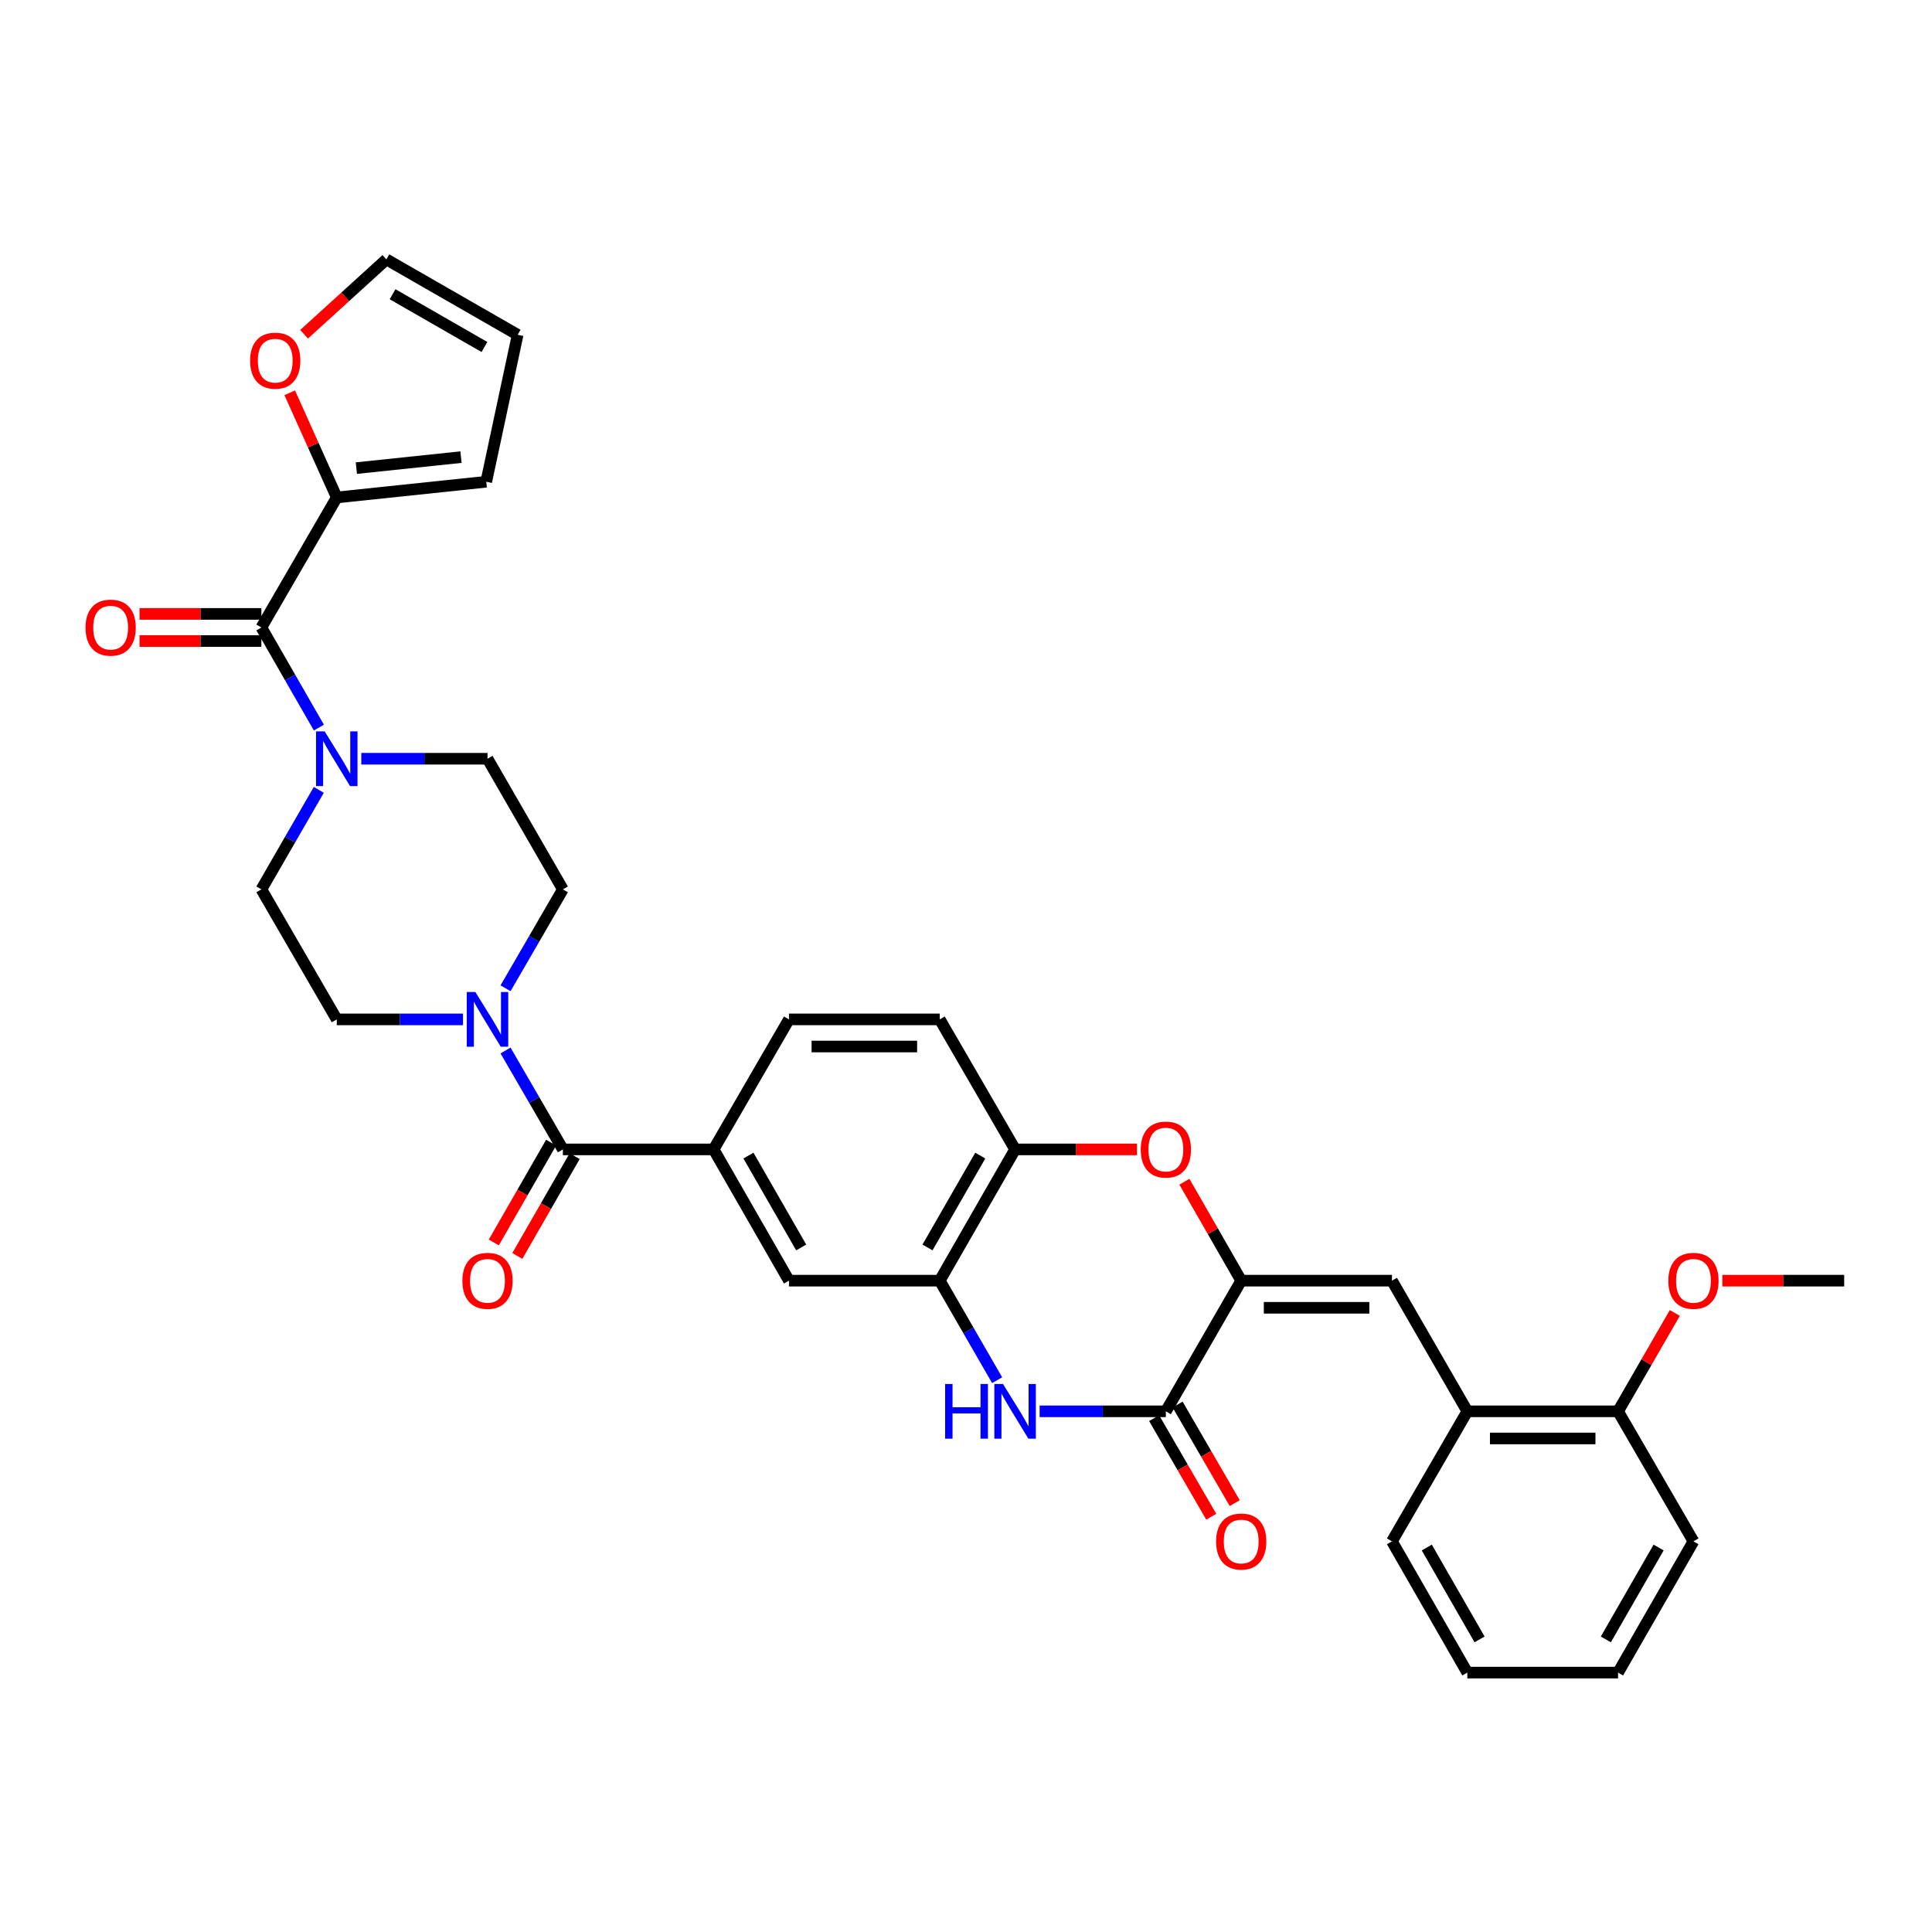 <?xml version='1.0' encoding='iso-8859-1'?>
<svg version='1.1' baseProfile='full'
              xmlns='http://www.w3.org/2000/svg'
                      xmlns:rdkit='http://www.rdkit.org/xml'
                      xmlns:xlink='http://www.w3.org/1999/xlink'
                  xml:space='preserve'
width='1000px' height='1000px' viewBox='0 0 1000 1000'>
<!-- END OF HEADER -->
<rect style='opacity:1.0;fill:#FFFFFF;stroke:none' width='1000' height='1000' x='0' y='0'> </rect>
<path class='bond-0' d='M 642.446,662.869 L 603.445,730.502' style='fill:none;fill-rule:evenodd;stroke:#000000;stroke-width:6px;stroke-linecap:butt;stroke-linejoin:miter;stroke-opacity:1' />
<path class='bond-2' d='M 642.446,662.869 L 627.744,637.259' style='fill:none;fill-rule:evenodd;stroke:#000000;stroke-width:6px;stroke-linecap:butt;stroke-linejoin:miter;stroke-opacity:1' />
<path class='bond-2' d='M 627.744,637.259 L 613.043,611.65' style='fill:none;fill-rule:evenodd;stroke:#FF0000;stroke-width:6px;stroke-linecap:butt;stroke-linejoin:miter;stroke-opacity:1' />
<path class='bond-7' d='M 642.446,662.869 L 720.471,662.869' style='fill:none;fill-rule:evenodd;stroke:#000000;stroke-width:6px;stroke-linecap:butt;stroke-linejoin:miter;stroke-opacity:1' />
<path class='bond-7' d='M 654.15,676.912 L 708.767,676.912' style='fill:none;fill-rule:evenodd;stroke:#000000;stroke-width:6px;stroke-linecap:butt;stroke-linejoin:miter;stroke-opacity:1' />
<path class='bond-1' d='M 603.445,730.502 L 570.774,730.502' style='fill:none;fill-rule:evenodd;stroke:#000000;stroke-width:6px;stroke-linecap:butt;stroke-linejoin:miter;stroke-opacity:1' />
<path class='bond-1' d='M 570.774,730.502 L 538.103,730.502' style='fill:none;fill-rule:evenodd;stroke:#0000FF;stroke-width:6px;stroke-linecap:butt;stroke-linejoin:miter;stroke-opacity:1' />
<path class='bond-15' d='M 597.37,734.022 L 612.157,759.539' style='fill:none;fill-rule:evenodd;stroke:#000000;stroke-width:6px;stroke-linecap:butt;stroke-linejoin:miter;stroke-opacity:1' />
<path class='bond-15' d='M 612.157,759.539 L 626.945,785.055' style='fill:none;fill-rule:evenodd;stroke:#FF0000;stroke-width:6px;stroke-linecap:butt;stroke-linejoin:miter;stroke-opacity:1' />
<path class='bond-15' d='M 609.52,726.981 L 624.308,752.497' style='fill:none;fill-rule:evenodd;stroke:#000000;stroke-width:6px;stroke-linecap:butt;stroke-linejoin:miter;stroke-opacity:1' />
<path class='bond-15' d='M 624.308,752.497 L 639.095,778.014' style='fill:none;fill-rule:evenodd;stroke:#FF0000;stroke-width:6px;stroke-linecap:butt;stroke-linejoin:miter;stroke-opacity:1' />
<path class='bond-34' d='M 516.12,714.39 L 501.262,688.629' style='fill:none;fill-rule:evenodd;stroke:#0000FF;stroke-width:6px;stroke-linecap:butt;stroke-linejoin:miter;stroke-opacity:1' />
<path class='bond-34' d='M 501.262,688.629 L 486.404,662.869' style='fill:none;fill-rule:evenodd;stroke:#000000;stroke-width:6px;stroke-linecap:butt;stroke-linejoin:miter;stroke-opacity:1' />
<path class='bond-11' d='M 588.494,594.931 L 556.953,594.931' style='fill:none;fill-rule:evenodd;stroke:#FF0000;stroke-width:6px;stroke-linecap:butt;stroke-linejoin:miter;stroke-opacity:1' />
<path class='bond-11' d='M 556.953,594.931 L 525.412,594.931' style='fill:none;fill-rule:evenodd;stroke:#000000;stroke-width:6px;stroke-linecap:butt;stroke-linejoin:miter;stroke-opacity:1' />
<path class='bond-3' d='M 291.345,594.931 L 369.37,594.931' style='fill:none;fill-rule:evenodd;stroke:#000000;stroke-width:6px;stroke-linecap:butt;stroke-linejoin:miter;stroke-opacity:1' />
<path class='bond-5' d='M 291.345,594.931 L 276.506,569.335' style='fill:none;fill-rule:evenodd;stroke:#000000;stroke-width:6px;stroke-linecap:butt;stroke-linejoin:miter;stroke-opacity:1' />
<path class='bond-5' d='M 276.506,569.335 L 261.666,543.738' style='fill:none;fill-rule:evenodd;stroke:#0000FF;stroke-width:6px;stroke-linecap:butt;stroke-linejoin:miter;stroke-opacity:1' />
<path class='bond-20' d='M 285.257,591.434 L 270.423,617.264' style='fill:none;fill-rule:evenodd;stroke:#000000;stroke-width:6px;stroke-linecap:butt;stroke-linejoin:miter;stroke-opacity:1' />
<path class='bond-20' d='M 270.423,617.264 L 255.589,643.093' style='fill:none;fill-rule:evenodd;stroke:#FF0000;stroke-width:6px;stroke-linecap:butt;stroke-linejoin:miter;stroke-opacity:1' />
<path class='bond-20' d='M 297.434,598.428 L 282.601,624.257' style='fill:none;fill-rule:evenodd;stroke:#000000;stroke-width:6px;stroke-linecap:butt;stroke-linejoin:miter;stroke-opacity:1' />
<path class='bond-20' d='M 282.601,624.257 L 267.767,650.087' style='fill:none;fill-rule:evenodd;stroke:#FF0000;stroke-width:6px;stroke-linecap:butt;stroke-linejoin:miter;stroke-opacity:1' />
<path class='bond-4' d='M 135.288,324.781 L 150.171,350.691' style='fill:none;fill-rule:evenodd;stroke:#000000;stroke-width:6px;stroke-linecap:butt;stroke-linejoin:miter;stroke-opacity:1' />
<path class='bond-4' d='M 150.171,350.691 L 165.053,376.6' style='fill:none;fill-rule:evenodd;stroke:#0000FF;stroke-width:6px;stroke-linecap:butt;stroke-linejoin:miter;stroke-opacity:1' />
<path class='bond-10' d='M 135.288,324.781 L 174.312,257.484' style='fill:none;fill-rule:evenodd;stroke:#000000;stroke-width:6px;stroke-linecap:butt;stroke-linejoin:miter;stroke-opacity:1' />
<path class='bond-21' d='M 135.288,317.76 L 103.755,317.76' style='fill:none;fill-rule:evenodd;stroke:#000000;stroke-width:6px;stroke-linecap:butt;stroke-linejoin:miter;stroke-opacity:1' />
<path class='bond-21' d='M 103.755,317.76 L 72.221,317.76' style='fill:none;fill-rule:evenodd;stroke:#FF0000;stroke-width:6px;stroke-linecap:butt;stroke-linejoin:miter;stroke-opacity:1' />
<path class='bond-21' d='M 135.288,331.803 L 103.755,331.803' style='fill:none;fill-rule:evenodd;stroke:#000000;stroke-width:6px;stroke-linecap:butt;stroke-linejoin:miter;stroke-opacity:1' />
<path class='bond-21' d='M 103.755,331.803 L 72.221,331.803' style='fill:none;fill-rule:evenodd;stroke:#FF0000;stroke-width:6px;stroke-linecap:butt;stroke-linejoin:miter;stroke-opacity:1' />
<path class='bond-18' d='M 261.666,511.529 L 276.506,485.933' style='fill:none;fill-rule:evenodd;stroke:#0000FF;stroke-width:6px;stroke-linecap:butt;stroke-linejoin:miter;stroke-opacity:1' />
<path class='bond-18' d='M 276.506,485.933 L 291.345,460.336' style='fill:none;fill-rule:evenodd;stroke:#000000;stroke-width:6px;stroke-linecap:butt;stroke-linejoin:miter;stroke-opacity:1' />
<path class='bond-19' d='M 239.639,527.634 L 206.975,527.634' style='fill:none;fill-rule:evenodd;stroke:#0000FF;stroke-width:6px;stroke-linecap:butt;stroke-linejoin:miter;stroke-opacity:1' />
<path class='bond-19' d='M 206.975,527.634 L 174.312,527.634' style='fill:none;fill-rule:evenodd;stroke:#000000;stroke-width:6px;stroke-linecap:butt;stroke-linejoin:miter;stroke-opacity:1' />
<path class='bond-6' d='M 165.013,408.83 L 150.151,434.583' style='fill:none;fill-rule:evenodd;stroke:#0000FF;stroke-width:6px;stroke-linecap:butt;stroke-linejoin:miter;stroke-opacity:1' />
<path class='bond-6' d='M 150.151,434.583 L 135.288,460.336' style='fill:none;fill-rule:evenodd;stroke:#000000;stroke-width:6px;stroke-linecap:butt;stroke-linejoin:miter;stroke-opacity:1' />
<path class='bond-37' d='M 187.002,392.719 L 219.666,392.719' style='fill:none;fill-rule:evenodd;stroke:#0000FF;stroke-width:6px;stroke-linecap:butt;stroke-linejoin:miter;stroke-opacity:1' />
<path class='bond-37' d='M 219.666,392.719 L 252.329,392.719' style='fill:none;fill-rule:evenodd;stroke:#000000;stroke-width:6px;stroke-linecap:butt;stroke-linejoin:miter;stroke-opacity:1' />
<path class='bond-13' d='M 720.471,662.869 L 759.487,730.502' style='fill:none;fill-rule:evenodd;stroke:#000000;stroke-width:6px;stroke-linecap:butt;stroke-linejoin:miter;stroke-opacity:1' />
<path class='bond-8' d='M 486.404,662.869 L 525.412,594.931' style='fill:none;fill-rule:evenodd;stroke:#000000;stroke-width:6px;stroke-linecap:butt;stroke-linejoin:miter;stroke-opacity:1' />
<path class='bond-8' d='M 480.077,645.685 L 507.383,598.129' style='fill:none;fill-rule:evenodd;stroke:#000000;stroke-width:6px;stroke-linecap:butt;stroke-linejoin:miter;stroke-opacity:1' />
<path class='bond-12' d='M 486.404,662.869 L 408.371,662.869' style='fill:none;fill-rule:evenodd;stroke:#000000;stroke-width:6px;stroke-linecap:butt;stroke-linejoin:miter;stroke-opacity:1' />
<path class='bond-9' d='M 369.37,594.931 L 408.371,527.634' style='fill:none;fill-rule:evenodd;stroke:#000000;stroke-width:6px;stroke-linecap:butt;stroke-linejoin:miter;stroke-opacity:1' />
<path class='bond-35' d='M 369.37,594.931 L 408.371,662.869' style='fill:none;fill-rule:evenodd;stroke:#000000;stroke-width:6px;stroke-linecap:butt;stroke-linejoin:miter;stroke-opacity:1' />
<path class='bond-35' d='M 387.399,598.13 L 414.7,645.686' style='fill:none;fill-rule:evenodd;stroke:#000000;stroke-width:6px;stroke-linecap:butt;stroke-linejoin:miter;stroke-opacity:1' />
<path class='bond-14' d='M 174.312,257.484 L 162.138,230.392' style='fill:none;fill-rule:evenodd;stroke:#000000;stroke-width:6px;stroke-linecap:butt;stroke-linejoin:miter;stroke-opacity:1' />
<path class='bond-14' d='M 162.138,230.392 L 149.963,203.3' style='fill:none;fill-rule:evenodd;stroke:#FF0000;stroke-width:6px;stroke-linecap:butt;stroke-linejoin:miter;stroke-opacity:1' />
<path class='bond-22' d='M 174.312,257.484 L 251.682,249.354' style='fill:none;fill-rule:evenodd;stroke:#000000;stroke-width:6px;stroke-linecap:butt;stroke-linejoin:miter;stroke-opacity:1' />
<path class='bond-22' d='M 184.45,242.298 L 238.609,236.608' style='fill:none;fill-rule:evenodd;stroke:#000000;stroke-width:6px;stroke-linecap:butt;stroke-linejoin:miter;stroke-opacity:1' />
<path class='bond-25' d='M 525.412,594.931 L 486.404,527.634' style='fill:none;fill-rule:evenodd;stroke:#000000;stroke-width:6px;stroke-linecap:butt;stroke-linejoin:miter;stroke-opacity:1' />
<path class='bond-26' d='M 759.487,730.502 L 837.504,730.502' style='fill:none;fill-rule:evenodd;stroke:#000000;stroke-width:6px;stroke-linecap:butt;stroke-linejoin:miter;stroke-opacity:1' />
<path class='bond-26' d='M 771.19,744.545 L 825.802,744.545' style='fill:none;fill-rule:evenodd;stroke:#000000;stroke-width:6px;stroke-linecap:butt;stroke-linejoin:miter;stroke-opacity:1' />
<path class='bond-29' d='M 759.487,730.502 L 720.471,797.799' style='fill:none;fill-rule:evenodd;stroke:#000000;stroke-width:6px;stroke-linecap:butt;stroke-linejoin:miter;stroke-opacity:1' />
<path class='bond-24' d='M 157.402,173.005 L 178.699,153.634' style='fill:none;fill-rule:evenodd;stroke:#FF0000;stroke-width:6px;stroke-linecap:butt;stroke-linejoin:miter;stroke-opacity:1' />
<path class='bond-24' d='M 178.699,153.634 L 199.995,134.264' style='fill:none;fill-rule:evenodd;stroke:#000000;stroke-width:6px;stroke-linecap:butt;stroke-linejoin:miter;stroke-opacity:1' />
<path class='bond-16' d='M 135.288,460.336 L 174.312,527.634' style='fill:none;fill-rule:evenodd;stroke:#000000;stroke-width:6px;stroke-linecap:butt;stroke-linejoin:miter;stroke-opacity:1' />
<path class='bond-17' d='M 252.329,392.719 L 291.345,460.336' style='fill:none;fill-rule:evenodd;stroke:#000000;stroke-width:6px;stroke-linecap:butt;stroke-linejoin:miter;stroke-opacity:1' />
<path class='bond-27' d='M 251.682,249.354 L 267.933,173.28' style='fill:none;fill-rule:evenodd;stroke:#000000;stroke-width:6px;stroke-linecap:butt;stroke-linejoin:miter;stroke-opacity:1' />
<path class='bond-23' d='M 408.371,527.634 L 486.404,527.634' style='fill:none;fill-rule:evenodd;stroke:#000000;stroke-width:6px;stroke-linecap:butt;stroke-linejoin:miter;stroke-opacity:1' />
<path class='bond-23' d='M 420.076,541.677 L 474.699,541.677' style='fill:none;fill-rule:evenodd;stroke:#000000;stroke-width:6px;stroke-linecap:butt;stroke-linejoin:miter;stroke-opacity:1' />
<path class='bond-38' d='M 199.995,134.264 L 267.933,173.28' style='fill:none;fill-rule:evenodd;stroke:#000000;stroke-width:6px;stroke-linecap:butt;stroke-linejoin:miter;stroke-opacity:1' />
<path class='bond-38' d='M 203.192,152.294 L 250.748,179.605' style='fill:none;fill-rule:evenodd;stroke:#000000;stroke-width:6px;stroke-linecap:butt;stroke-linejoin:miter;stroke-opacity:1' />
<path class='bond-28' d='M 837.504,730.502 L 852.195,705.041' style='fill:none;fill-rule:evenodd;stroke:#000000;stroke-width:6px;stroke-linecap:butt;stroke-linejoin:miter;stroke-opacity:1' />
<path class='bond-28' d='M 852.195,705.041 L 866.885,679.581' style='fill:none;fill-rule:evenodd;stroke:#FF0000;stroke-width:6px;stroke-linecap:butt;stroke-linejoin:miter;stroke-opacity:1' />
<path class='bond-30' d='M 837.504,730.502 L 876.528,797.799' style='fill:none;fill-rule:evenodd;stroke:#000000;stroke-width:6px;stroke-linecap:butt;stroke-linejoin:miter;stroke-opacity:1' />
<path class='bond-31' d='M 891.479,662.869 L 923.012,662.869' style='fill:none;fill-rule:evenodd;stroke:#FF0000;stroke-width:6px;stroke-linecap:butt;stroke-linejoin:miter;stroke-opacity:1' />
<path class='bond-31' d='M 923.012,662.869 L 954.545,662.869' style='fill:none;fill-rule:evenodd;stroke:#000000;stroke-width:6px;stroke-linecap:butt;stroke-linejoin:miter;stroke-opacity:1' />
<path class='bond-32' d='M 720.471,797.799 L 759.487,865.736' style='fill:none;fill-rule:evenodd;stroke:#000000;stroke-width:6px;stroke-linecap:butt;stroke-linejoin:miter;stroke-opacity:1' />
<path class='bond-32' d='M 738.501,800.996 L 765.812,848.552' style='fill:none;fill-rule:evenodd;stroke:#000000;stroke-width:6px;stroke-linecap:butt;stroke-linejoin:miter;stroke-opacity:1' />
<path class='bond-36' d='M 876.528,797.799 L 837.504,865.736' style='fill:none;fill-rule:evenodd;stroke:#000000;stroke-width:6px;stroke-linecap:butt;stroke-linejoin:miter;stroke-opacity:1' />
<path class='bond-36' d='M 858.498,800.995 L 831.181,848.551' style='fill:none;fill-rule:evenodd;stroke:#000000;stroke-width:6px;stroke-linecap:butt;stroke-linejoin:miter;stroke-opacity:1' />
<path class='bond-33' d='M 759.487,865.736 L 837.504,865.736' style='fill:none;fill-rule:evenodd;stroke:#000000;stroke-width:6px;stroke-linecap:butt;stroke-linejoin:miter;stroke-opacity:1' />
<path  class='atom-2' d='M 489.192 716.342
L 493.032 716.342
L 493.032 728.382
L 507.512 728.382
L 507.512 716.342
L 511.352 716.342
L 511.352 744.662
L 507.512 744.662
L 507.512 731.582
L 493.032 731.582
L 493.032 744.662
L 489.192 744.662
L 489.192 716.342
' fill='#0000FF'/>
<path  class='atom-2' d='M 519.152 716.342
L 528.432 731.342
Q 529.352 732.822, 530.832 735.502
Q 532.312 738.182, 532.392 738.342
L 532.392 716.342
L 536.152 716.342
L 536.152 744.662
L 532.272 744.662
L 522.312 728.262
Q 521.152 726.342, 519.912 724.142
Q 518.712 721.942, 518.352 721.262
L 518.352 744.662
L 514.672 744.662
L 514.672 716.342
L 519.152 716.342
' fill='#0000FF'/>
<path  class='atom-3' d='M 590.445 595.011
Q 590.445 588.211, 593.805 584.411
Q 597.165 580.611, 603.445 580.611
Q 609.725 580.611, 613.085 584.411
Q 616.445 588.211, 616.445 595.011
Q 616.445 601.891, 613.045 605.811
Q 609.645 609.691, 603.445 609.691
Q 597.205 609.691, 593.805 605.811
Q 590.445 601.931, 590.445 595.011
M 603.445 606.491
Q 607.765 606.491, 610.085 603.611
Q 612.445 600.691, 612.445 595.011
Q 612.445 589.451, 610.085 586.651
Q 607.765 583.811, 603.445 583.811
Q 599.125 583.811, 596.765 586.611
Q 594.445 589.411, 594.445 595.011
Q 594.445 600.731, 596.765 603.611
Q 599.125 606.491, 603.445 606.491
' fill='#FF0000'/>
<path  class='atom-6' d='M 246.069 513.474
L 255.349 528.474
Q 256.269 529.954, 257.749 532.634
Q 259.229 535.314, 259.309 535.474
L 259.309 513.474
L 263.069 513.474
L 263.069 541.794
L 259.189 541.794
L 249.229 525.394
Q 248.069 523.474, 246.829 521.274
Q 245.629 519.074, 245.269 518.394
L 245.269 541.794
L 241.589 541.794
L 241.589 513.474
L 246.069 513.474
' fill='#0000FF'/>
<path  class='atom-7' d='M 168.052 378.559
L 177.332 393.559
Q 178.252 395.039, 179.732 397.719
Q 181.212 400.399, 181.292 400.559
L 181.292 378.559
L 185.052 378.559
L 185.052 406.879
L 181.172 406.879
L 171.212 390.479
Q 170.052 388.559, 168.812 386.359
Q 167.612 384.159, 167.252 383.479
L 167.252 406.879
L 163.572 406.879
L 163.572 378.559
L 168.052 378.559
' fill='#0000FF'/>
<path  class='atom-15' d='M 129.458 186.677
Q 129.458 179.877, 132.818 176.077
Q 136.178 172.277, 142.458 172.277
Q 148.738 172.277, 152.098 176.077
Q 155.458 179.877, 155.458 186.677
Q 155.458 193.557, 152.058 197.477
Q 148.658 201.357, 142.458 201.357
Q 136.218 201.357, 132.818 197.477
Q 129.458 193.597, 129.458 186.677
M 142.458 198.157
Q 146.778 198.157, 149.098 195.277
Q 151.458 192.357, 151.458 186.677
Q 151.458 181.117, 149.098 178.317
Q 146.778 175.477, 142.458 175.477
Q 138.138 175.477, 135.778 178.277
Q 133.458 181.077, 133.458 186.677
Q 133.458 192.397, 135.778 195.277
Q 138.138 198.157, 142.458 198.157
' fill='#FF0000'/>
<path  class='atom-16' d='M 629.446 797.879
Q 629.446 791.079, 632.806 787.279
Q 636.166 783.479, 642.446 783.479
Q 648.726 783.479, 652.086 787.279
Q 655.446 791.079, 655.446 797.879
Q 655.446 804.759, 652.046 808.679
Q 648.646 812.559, 642.446 812.559
Q 636.206 812.559, 632.806 808.679
Q 629.446 804.799, 629.446 797.879
M 642.446 809.359
Q 646.766 809.359, 649.086 806.479
Q 651.446 803.559, 651.446 797.879
Q 651.446 792.319, 649.086 789.519
Q 646.766 786.679, 642.446 786.679
Q 638.126 786.679, 635.766 789.479
Q 633.446 792.279, 633.446 797.879
Q 633.446 803.599, 635.766 806.479
Q 638.126 809.359, 642.446 809.359
' fill='#FF0000'/>
<path  class='atom-21' d='M 239.329 662.949
Q 239.329 656.149, 242.689 652.349
Q 246.049 648.549, 252.329 648.549
Q 258.609 648.549, 261.969 652.349
Q 265.329 656.149, 265.329 662.949
Q 265.329 669.829, 261.929 673.749
Q 258.529 677.629, 252.329 677.629
Q 246.089 677.629, 242.689 673.749
Q 239.329 669.869, 239.329 662.949
M 252.329 674.429
Q 256.649 674.429, 258.969 671.549
Q 261.329 668.629, 261.329 662.949
Q 261.329 657.389, 258.969 654.589
Q 256.649 651.749, 252.329 651.749
Q 248.009 651.749, 245.649 654.549
Q 243.329 657.349, 243.329 662.949
Q 243.329 668.669, 245.649 671.549
Q 248.009 674.429, 252.329 674.429
' fill='#FF0000'/>
<path  class='atom-22' d='M 44.271 324.861
Q 44.271 318.061, 47.631 314.261
Q 50.991 310.461, 57.271 310.461
Q 63.551 310.461, 66.911 314.261
Q 70.271 318.061, 70.271 324.861
Q 70.271 331.741, 66.871 335.661
Q 63.471 339.541, 57.271 339.541
Q 51.031 339.541, 47.631 335.661
Q 44.271 331.781, 44.271 324.861
M 57.271 336.341
Q 61.591 336.341, 63.911 333.461
Q 66.271 330.541, 66.271 324.861
Q 66.271 319.301, 63.911 316.501
Q 61.591 313.661, 57.271 313.661
Q 52.951 313.661, 50.591 316.461
Q 48.271 319.261, 48.271 324.861
Q 48.271 330.581, 50.591 333.461
Q 52.951 336.341, 57.271 336.341
' fill='#FF0000'/>
<path  class='atom-29' d='M 863.528 662.949
Q 863.528 656.149, 866.888 652.349
Q 870.248 648.549, 876.528 648.549
Q 882.808 648.549, 886.168 652.349
Q 889.528 656.149, 889.528 662.949
Q 889.528 669.829, 886.128 673.749
Q 882.728 677.629, 876.528 677.629
Q 870.288 677.629, 866.888 673.749
Q 863.528 669.869, 863.528 662.949
M 876.528 674.429
Q 880.848 674.429, 883.168 671.549
Q 885.528 668.629, 885.528 662.949
Q 885.528 657.389, 883.168 654.589
Q 880.848 651.749, 876.528 651.749
Q 872.208 651.749, 869.848 654.549
Q 867.528 657.349, 867.528 662.949
Q 867.528 668.669, 869.848 671.549
Q 872.208 674.429, 876.528 674.429
' fill='#FF0000'/>
</svg>
